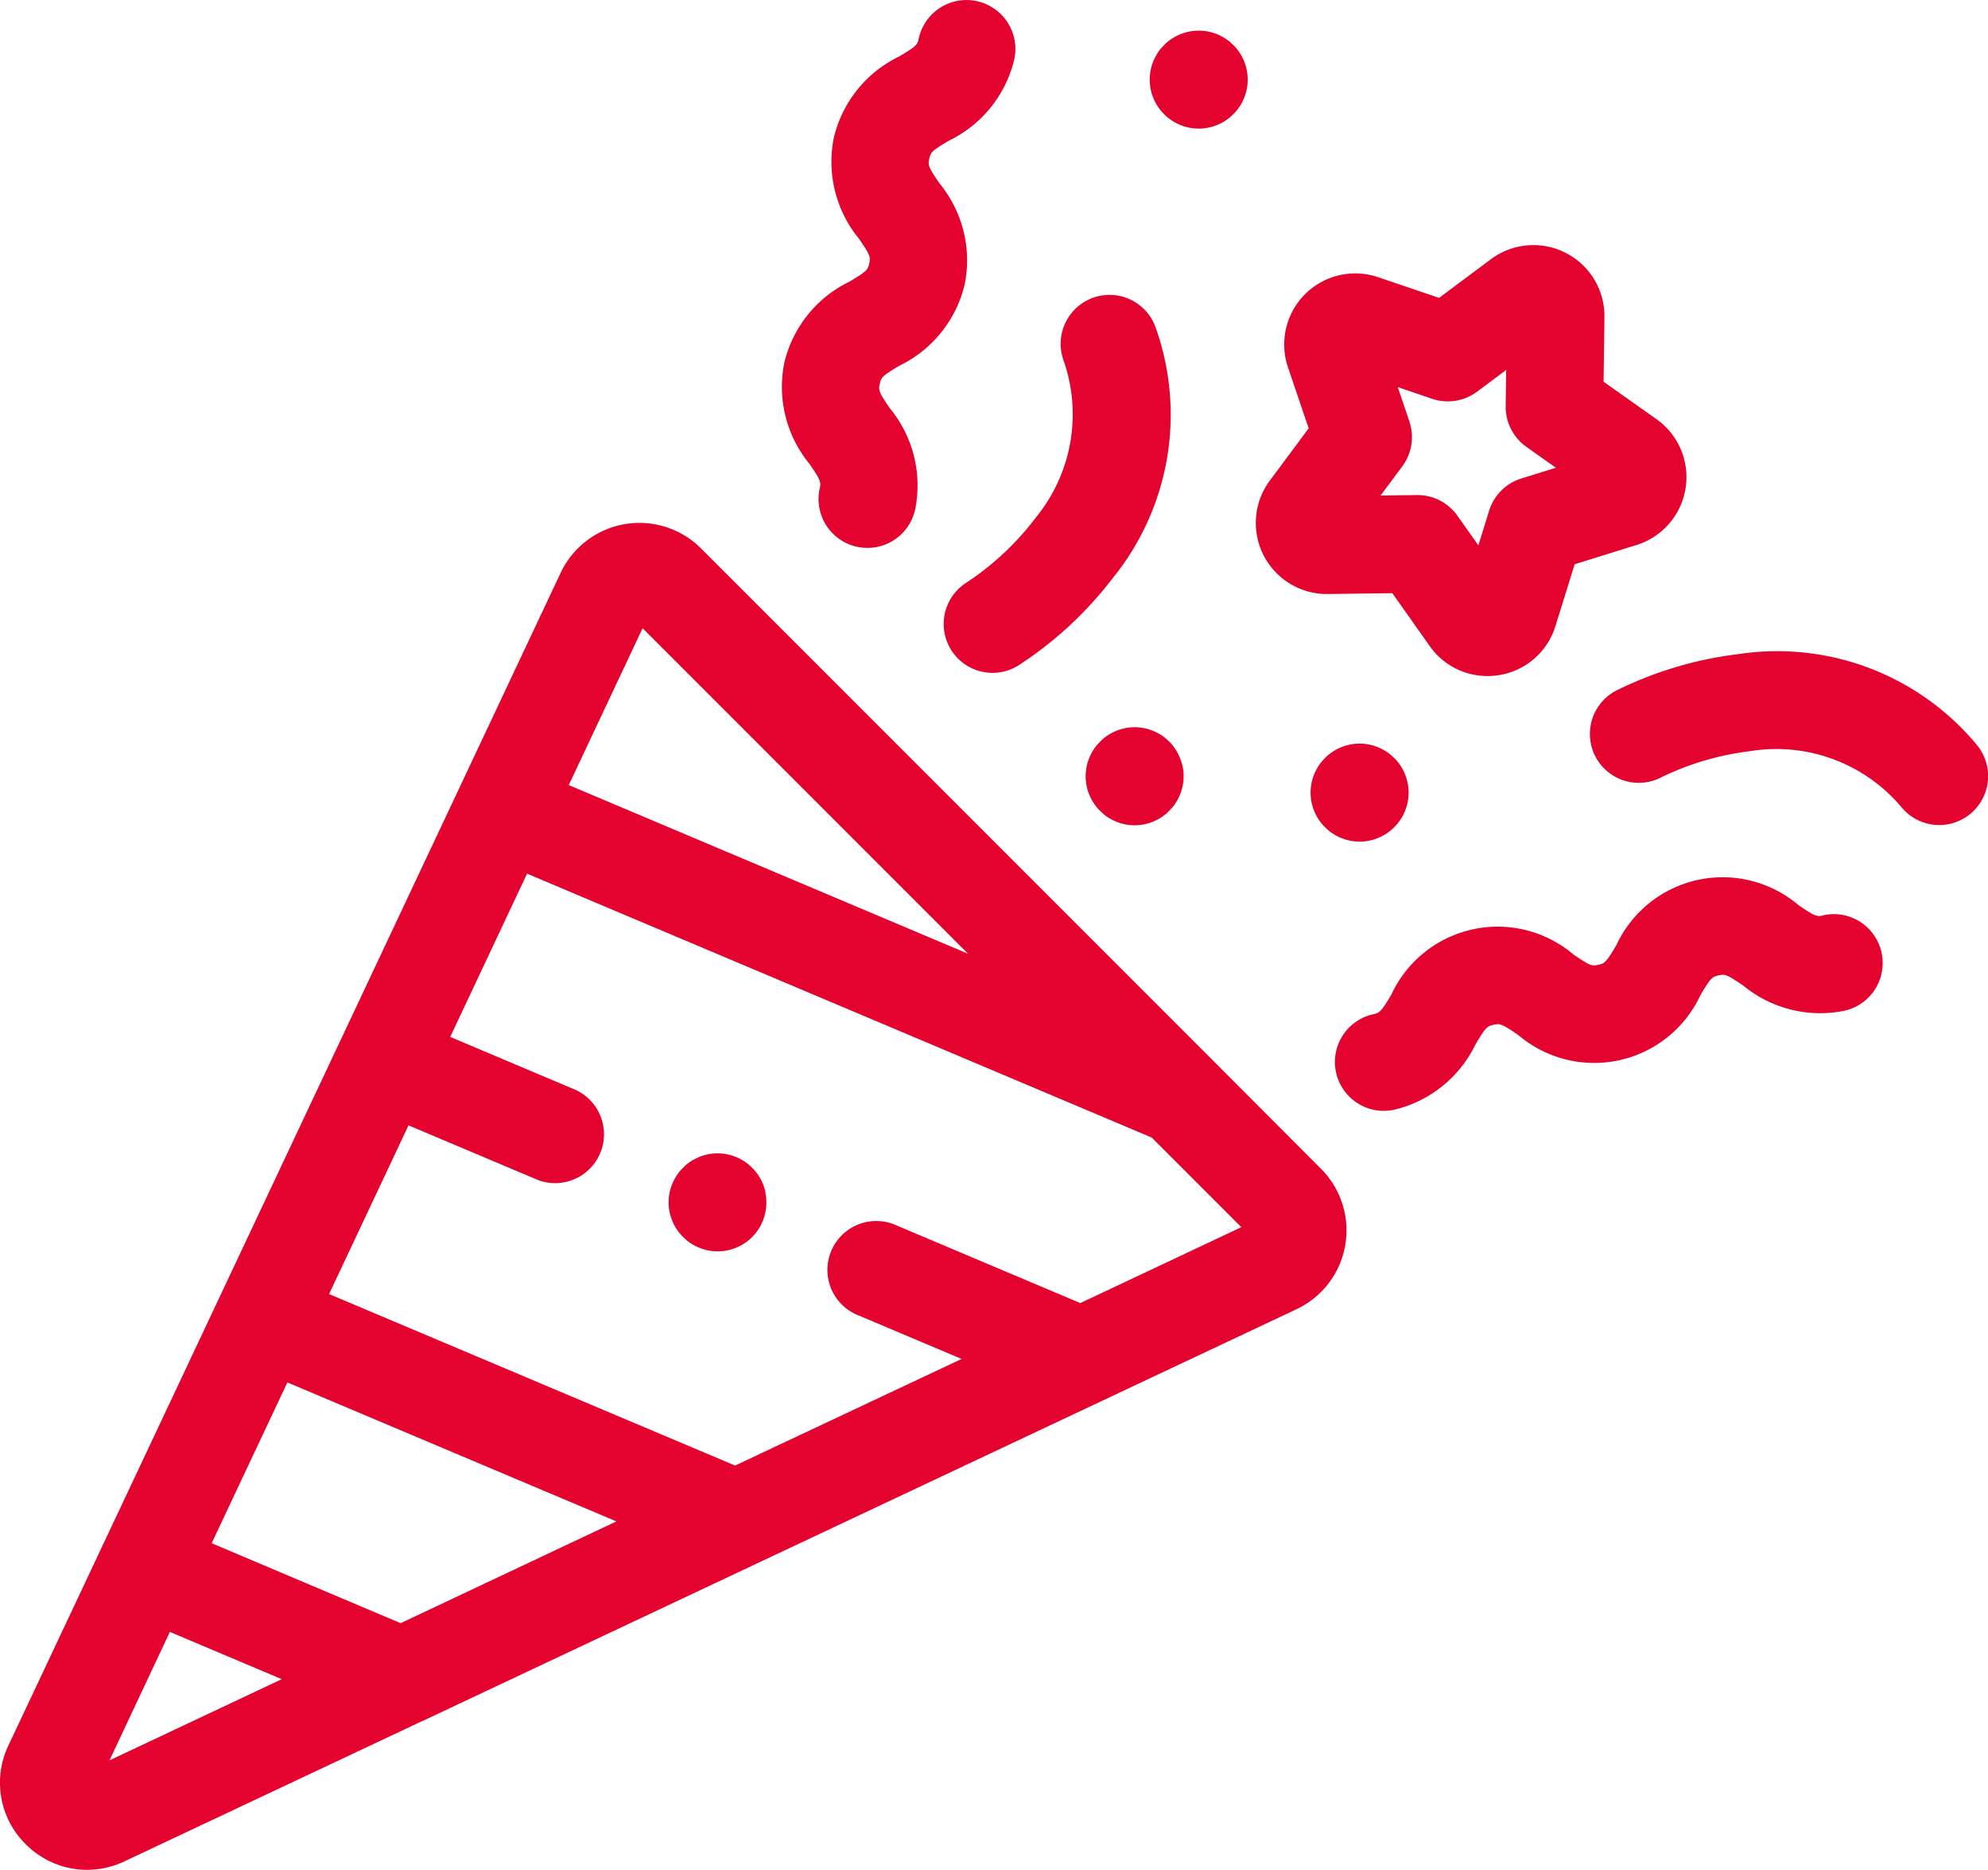 <?xml version="1.0" encoding="UTF-8"?> <svg xmlns="http://www.w3.org/2000/svg" xmlns:xlink="http://www.w3.org/1999/xlink" id="Group_4256" data-name="Group 4256" width="59.687" height="56.126" viewBox="0 0 59.687 56.126"><defs><clipPath id="clip-path"><rect id="Rectangle_2015" data-name="Rectangle 2015" width="59.687" height="56.126" fill="none"></rect></clipPath></defs><g id="Group_4255" data-name="Group 4255" clip-path="url(#clip-path)"><path id="Path_4796" data-name="Path 4796" d="M36.471,203.372l-.017-.017L21.048,187.949a2.616,2.616,0,0,0-4.217.735L.254,223.876a2.59,2.59,0,0,0,.517,2.965,2.6,2.6,0,0,0,1.84.771,2.636,2.636,0,0,0,1.125-.255l8.939-4.21.006,0,10.033-4.726.019-.009,10.349-4.875,0,0,5.843-2.752a2.616,2.616,0,0,0,.735-4.217ZM19.293,190.344l9.77,9.77-11.987-5.062Zm-7.265,29.864-5.673-2.4,2.273-4.826,9.878,4.171Zm-8.741,4.118L5.1,220.47l3.359,1.419ZM32.435,210.6l-5.5-2.323a1.467,1.467,0,1,0-1.142,2.7l3.077,1.3-6.8,3.2L9.88,210.329l2.385-5.064,3.886,1.641a1.467,1.467,0,0,0,1.142-2.7l-3.776-1.595,2.307-4.9,18.754,7.92,2.691,2.691Z" transform="translate(0 -171.487)" fill="#e3032e"></path><path id="Path_4797" data-name="Path 4797" d="M580.8,236.1a7.786,7.786,0,0,0-7.134-2.715,11.309,11.309,0,0,0-3.7,1.105,1.467,1.467,0,0,0,1.388,2.586A8.382,8.382,0,0,1,574,236.3a4.907,4.907,0,0,1,4.562,1.7,1.467,1.467,0,1,0,2.237-1.9" transform="translate(-521.458 -213.753)" fill="#e3032e"></path><path id="Path_4798" data-name="Path 4798" d="M280.956,14.663a1.467,1.467,0,1,0,2.866.631,3.641,3.641,0,0,0-.755-3.034c-.345-.5-.349-.554-.307-.741s.066-.232.59-.543a3.642,3.642,0,0,0,1.959-2.437,3.641,3.641,0,0,0-.755-3.034c-.345-.5-.349-.554-.307-.741s.065-.232.59-.543a3.64,3.64,0,0,0,1.96-2.437,1.467,1.467,0,0,0-2.866-.631c-.041.187-.065.232-.59.543a3.641,3.641,0,0,0-1.96,2.437,3.641,3.641,0,0,0,.755,3.034c.345.5.349.553.307.741s-.066.232-.59.544a3.641,3.641,0,0,0-1.959,2.437,3.641,3.641,0,0,0,.755,3.034c.346.5.349.554.307.741" transform="translate(-256.346 0)" fill="#e3032e"></path><path id="Path_4799" data-name="Path 4799" d="M492.608,315.2c-.187.041-.238.038-.741-.307a3.518,3.518,0,0,0-5.471,1.2c-.311.525-.356.549-.543.59s-.238.038-.741-.307a3.518,3.518,0,0,0-5.471,1.2c-.311.525-.356.549-.543.59a1.467,1.467,0,1,0,.631,2.866,3.641,3.641,0,0,0,2.437-1.959c.311-.525.356-.549.544-.59s.238-.038.741.307a3.518,3.518,0,0,0,5.471-1.2c.311-.524.356-.549.543-.59s.238-.038.741.307a3.641,3.641,0,0,0,3.034.755,1.467,1.467,0,1,0-.631-2.866" transform="translate(-437.867 -287.723)" fill="#e3032e"></path><path id="Path_4800" data-name="Path 4800" d="M451.705,98.189h.028l1.943-.025,1.122,1.587a2.117,2.117,0,0,0,1.735.9,2.16,2.16,0,0,0,.34-.027,2.119,2.119,0,0,0,1.7-1.473l.577-1.856,1.856-.577a2.133,2.133,0,0,0,.6-3.778l-1.587-1.122.025-1.943a2.133,2.133,0,0,0-3.408-1.736h0L455.08,89.3l-1.84-.624a2.133,2.133,0,0,0-2.7,2.7l.624,1.84L450,94.781a2.133,2.133,0,0,0,1.708,3.408m2.481-5.178-.35-1.032,1.032.35a1.467,1.467,0,0,0,1.349-.214l.873-.651-.014,1.089a1.467,1.467,0,0,0,.62,1.217l.889.629-1.04.323a1.467,1.467,0,0,0-.966.966l-.323,1.04-.629-.889a1.467,1.467,0,0,0-1.2-.62h-.019l-1.089.014.651-.873a1.467,1.467,0,0,0,.214-1.349" transform="translate(-411.873 -80.359)" fill="#e3032e"></path><path id="Path_4801" data-name="Path 4801" d="M338.616,114.185a1.467,1.467,0,0,0,1.521,2.51,11.3,11.3,0,0,0,2.839-2.621,7.785,7.785,0,0,0,1.3-7.522,1.467,1.467,0,1,0-2.775.956,4.891,4.891,0,0,1-.816,4.725,8.427,8.427,0,0,1-2.072,1.952" transform="translate(-309.576 -96.711)" fill="#e3032e"></path><path id="Path_4802" data-name="Path 4802" d="M472.233,267.257c-.014-.045-.03-.091-.049-.135s-.039-.088-.061-.13a1.405,1.405,0,0,0-.074-.123q-.04-.06-.086-.116c-.03-.038-.063-.073-.1-.107s-.07-.066-.107-.1a1.439,1.439,0,0,0-.24-.159,1.259,1.259,0,0,0-.13-.061,1.221,1.221,0,0,0-.135-.049,1.3,1.3,0,0,0-.139-.035,1.358,1.358,0,0,0-.143-.022,1.5,1.5,0,0,0-.288,0,1.491,1.491,0,0,0-.282.057,1.288,1.288,0,0,0-.135.049,1.262,1.262,0,0,0-.13.061,1.408,1.408,0,0,0-.123.074,1.439,1.439,0,0,0-.117.086c-.037.03-.073.063-.107.1a1.307,1.307,0,0,0-.1.107q-.045.055-.086.116c-.026.039-.051.081-.074.123s-.043.086-.061.13-.034.09-.049.135-.025.093-.035.139a1.426,1.426,0,0,0-.021.143,1.384,1.384,0,0,0-.008.144,1.4,1.4,0,0,0,.008.145,1.373,1.373,0,0,0,.021.142c.01.047.022.094.035.14s.03.091.049.135.039.088.061.13.048.084.074.123.055.079.086.116a1.177,1.177,0,0,0,.1.107c.034.034.07.066.107.1s.076.059.117.086a1.392,1.392,0,0,0,.123.073,1.225,1.225,0,0,0,.13.061,1.3,1.3,0,0,0,.135.049,1.5,1.5,0,0,0,.282.057,1.552,1.552,0,0,0,.288,0,1.335,1.335,0,0,0,.143-.022,1.292,1.292,0,0,0,.139-.035,1.234,1.234,0,0,0,.135-.049,1.222,1.222,0,0,0,.13-.061,1.4,1.4,0,0,0,.124-.073c.039-.027.079-.055.116-.086s.073-.064.107-.1a1.3,1.3,0,0,0,.1-.107c.03-.037.059-.076.086-.116a1.409,1.409,0,0,0,.074-.123c.023-.042.043-.086.061-.13s.034-.09.049-.135.026-.093.035-.14a1.365,1.365,0,0,0,.021-.142,1.4,1.4,0,0,0,.008-.145,1.384,1.384,0,0,0-.008-.144,1.418,1.418,0,0,0-.021-.143c-.009-.046-.022-.093-.035-.139" transform="translate(-430.005 -243.893)" fill="#e3032e"></path><path id="Path_4803" data-name="Path 4803" d="M411.69,12.763c.009.047.022.093.035.139s.03.091.049.135a1.418,1.418,0,0,0,.061.13c.023.042.048.084.074.123s.055.079.086.116a1.183,1.183,0,0,0,.1.107,1.3,1.3,0,0,0,.107.1c.037.03.076.059.117.086s.08.051.123.074.086.043.13.061a1.43,1.43,0,0,0,.135.049c.045.013.092.025.139.035a1.355,1.355,0,0,0,.143.021,1.382,1.382,0,0,0,.288,0,1.358,1.358,0,0,0,.143-.021c.047-.01.094-.022.139-.035a1.426,1.426,0,0,0,.135-.049c.044-.018.088-.039.13-.061s.084-.048.123-.074.08-.055.117-.086a1.294,1.294,0,0,0,.106-.1,1.184,1.184,0,0,0,.1-.107q.045-.055.086-.116c.026-.039.051-.081.074-.123s.043-.086.061-.13.034-.09.049-.135.025-.092.035-.139a1.357,1.357,0,0,0,.021-.143,1.384,1.384,0,0,0,0-.288,1.357,1.357,0,0,0-.021-.143c-.01-.047-.022-.094-.035-.139s-.03-.091-.049-.136-.039-.087-.061-.129-.048-.084-.074-.124-.055-.079-.086-.116-.063-.073-.1-.107-.07-.066-.106-.1a1.541,1.541,0,0,0-.24-.159,1.523,1.523,0,0,0-.265-.11c-.045-.013-.092-.026-.139-.035a1.359,1.359,0,0,0-.143-.021,1.382,1.382,0,0,0-.288,0,1.355,1.355,0,0,0-.143.021c-.047.009-.094.022-.139.035a1.43,1.43,0,0,0-.135.049,1.413,1.413,0,0,0-.13.061,1.541,1.541,0,0,0-.24.159c-.037.03-.073.063-.107.1s-.067.07-.1.107-.059.076-.086.116-.051.081-.074.124-.043.086-.061.129-.034.09-.049.136-.026.092-.035.139a1.341,1.341,0,0,0-.021.143,1.378,1.378,0,0,0,0,.288,1.341,1.341,0,0,0,.021.143" transform="translate(-377.143 -10.086)" fill="#e3032e"></path><path id="Path_4804" data-name="Path 4804" d="M391.613,261.331c-.014-.045-.031-.091-.049-.135s-.039-.088-.061-.13-.048-.084-.074-.123-.055-.079-.086-.117a1.6,1.6,0,0,0-.2-.2c-.038-.03-.076-.059-.117-.086s-.081-.051-.123-.074-.086-.043-.13-.061-.09-.034-.135-.049-.093-.025-.139-.035a1.35,1.35,0,0,0-.143-.021,1.385,1.385,0,0,0-.288,0,1.349,1.349,0,0,0-.143.021c-.047.01-.094.022-.139.035s-.091.03-.136.049-.087.039-.129.061-.084.048-.124.074-.079.055-.116.086-.073.063-.107.1-.066.07-.1.107a1.43,1.43,0,0,0-.086.117,1.412,1.412,0,0,0-.074.123,1.436,1.436,0,0,0-.061.13c-.018.044-.034.09-.049.135a1.3,1.3,0,0,0-.035.139,1.358,1.358,0,0,0-.021.143,1.378,1.378,0,0,0,0,.288,1.358,1.358,0,0,0,.021.143,1.3,1.3,0,0,0,.035.139c.014.046.03.091.049.135a1.424,1.424,0,0,0,.061.13,1.535,1.535,0,0,0,.159.24c.03.037.063.073.1.107s.07.066.107.1.076.059.116.086a1.432,1.432,0,0,0,.124.074c.042.023.086.043.129.061s.09.034.136.049.092.026.139.035a1.373,1.373,0,0,0,.143.021,1.389,1.389,0,0,0,.288,0,1.374,1.374,0,0,0,.143-.021c.046-.009.093-.022.139-.035s.091-.03.135-.049a1.448,1.448,0,0,0,.253-.135c.04-.027.079-.055.117-.086s.073-.063.106-.1.067-.07.1-.107.059-.076.086-.117.051-.08.074-.123.043-.086.061-.13.034-.089.049-.135.025-.092.035-.139.016-.095.021-.143a1.378,1.378,0,0,0,0-.288c-.005-.048-.012-.1-.021-.143s-.022-.094-.035-.139" transform="translate(-356.145 -238.464)" fill="#e3032e"></path><path id="Path_4805" data-name="Path 4805" d="M242.368,414.087a1.308,1.308,0,0,0-.035-.139c-.013-.046-.03-.091-.048-.136s-.039-.087-.061-.129-.048-.084-.074-.124-.055-.079-.086-.116-.063-.073-.1-.107a1.318,1.318,0,0,0-.107-.1,1.281,1.281,0,0,0-.116-.086,1.4,1.4,0,0,0-.123-.074,1.416,1.416,0,0,0-.13-.061c-.044-.018-.09-.034-.135-.049a1.417,1.417,0,0,0-.139-.035c-.047-.009-.095-.017-.143-.022a1.5,1.5,0,0,0-.288,0c-.048.005-.1.013-.143.022a1.308,1.308,0,0,0-.139.035c-.046.014-.091.03-.136.049s-.087.039-.129.061a1.443,1.443,0,0,0-.24.159c-.037.03-.073.063-.107.1s-.066.07-.1.107a1.446,1.446,0,0,0-.159.24c-.023.042-.043.086-.061.129s-.034.09-.049.136a1.3,1.3,0,0,0-.035.139c-.009.047-.017.095-.022.143s-.007.1-.007.144,0,.1.007.144.013.1.022.143a1.409,1.409,0,0,0,.035.139c.014.045.03.091.049.135a1.444,1.444,0,0,0,.135.253,1.285,1.285,0,0,0,.086.116,1.316,1.316,0,0,0,.1.107c.034.034.07.067.107.1s.076.059.116.086.081.051.124.074.086.043.129.061.09.034.136.049.092.026.139.035a1.485,1.485,0,0,0,.574,0c.046-.009.093-.022.139-.035s.091-.03.135-.049.088-.039.13-.061.084-.048.123-.074.079-.055.116-.086a1.474,1.474,0,0,0,.2-.2q.045-.055.086-.116c.026-.039.051-.081.074-.123s.043-.086.061-.13.034-.09.048-.135a1.422,1.422,0,0,0,.035-.139,1.358,1.358,0,0,0,.022-.143,1.384,1.384,0,0,0,0-.288,1.36,1.36,0,0,0-.022-.143" transform="translate(-219.382 -378.283)" fill="#e3032e"></path></g></svg> 